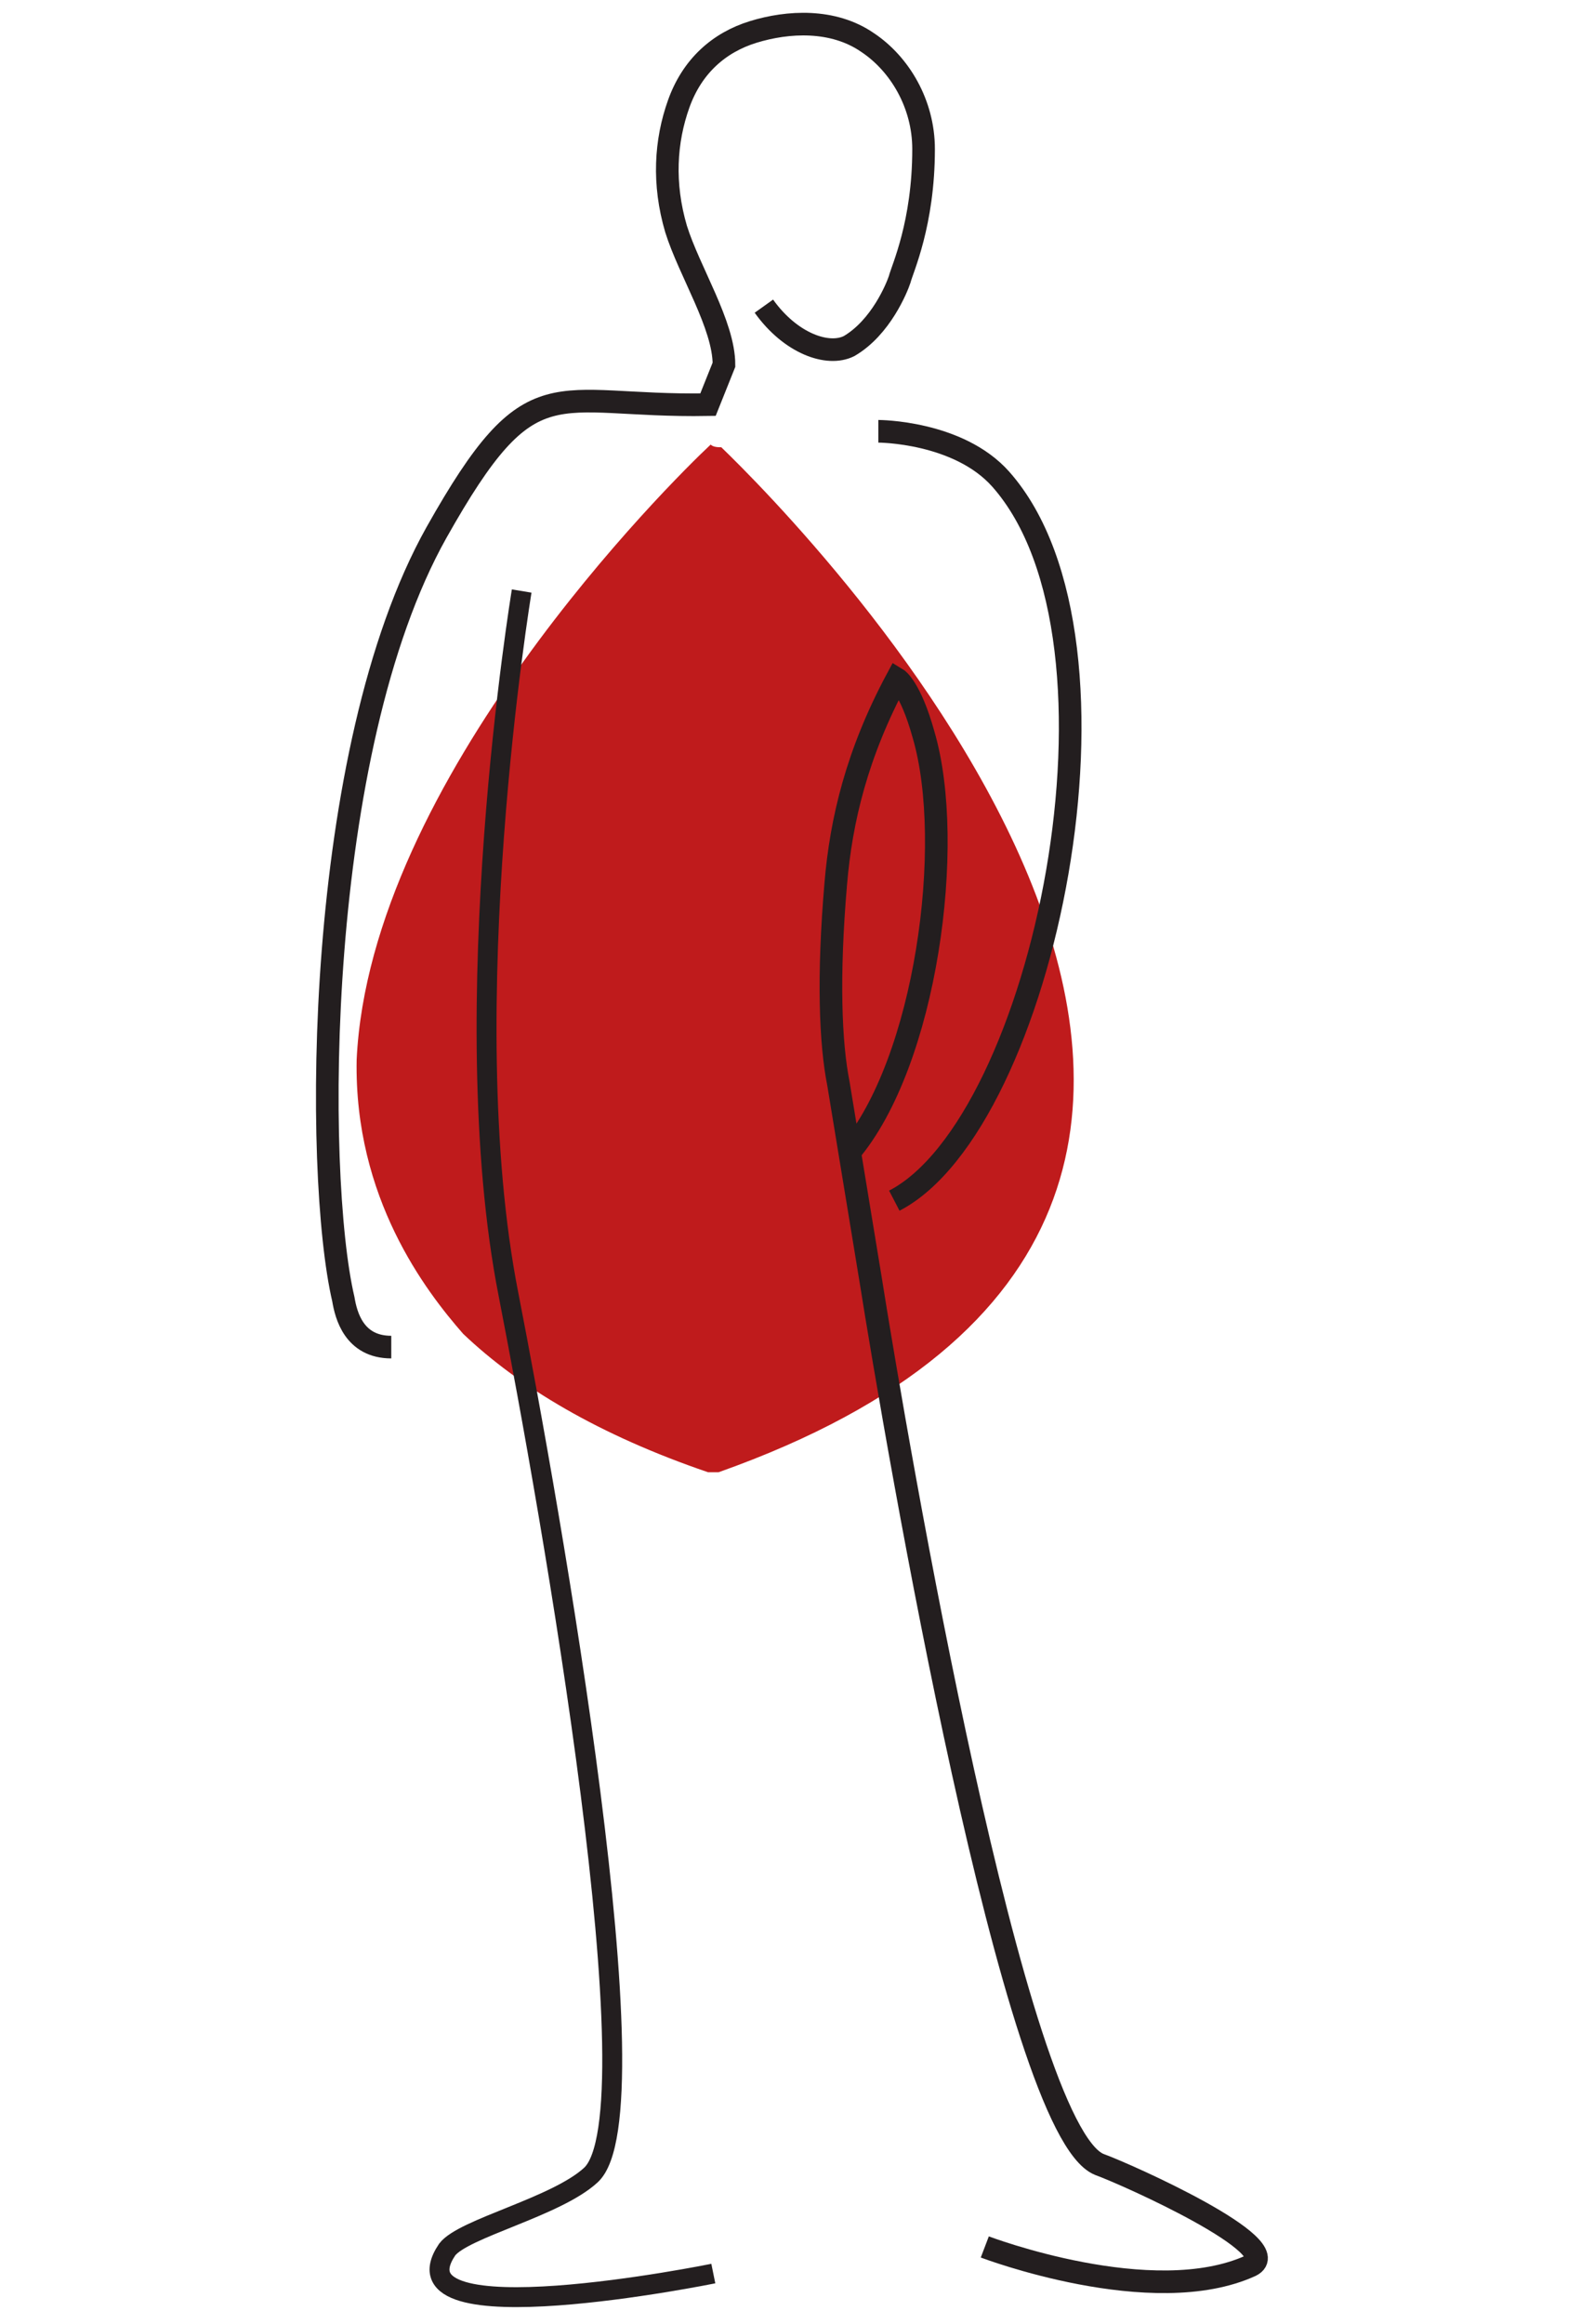 <svg xmlns="http://www.w3.org/2000/svg" xmlns:xlink="http://www.w3.org/1999/xlink" id="Layer_1" x="0px" y="0px" viewBox="0 0 59.4 87.3" style="enable-background:new 0 0 59.4 87.3;" xml:space="preserve"> <style type="text/css"> .st0{fill:#BF1B1C;} .st1{fill:none;stroke:#231E1F;stroke-width:0.748;stroke-miterlimit:10;} .st2{fill:none;stroke:#231E1F;stroke-width:0.85;stroke-miterlimit:10;} </style> <g> <path class="st0" d="M17.4,50.1c2.1,2,5.1,3.8,9.2,5.2v0c0.1,0,0.1,0,0.2,0l0,0c0,0,0.1,0,0.1,0c0,0,0.1,0,0.1,0v0 c28.5-10.1,2.9-35.8,0.1-38.5c-0.1,0-0.3,0-0.4-0.1c-1.5,1.4-12.8,12.6-13.3,23.1C13.3,45,16,48.5,17.4,50.1"></path> <path class="st1" d="M26.8,85.4c0,0-12.3,2.5-10-0.9c0.6-0.8,4.1-1.6,5.4-2.8c2.5-2.3-1.5-24.9-3.1-33.1 c-2.1-10.7,0.5-26.4,0.5-26.4"></path> <path class="st2" d="M33.6,45.1c5.6-2.9,9.4-21,4-27.1C36,16.2,33,16.2,33,16.2"></path> <path class="st2" d="M37,84.4c0,0,6.3,2.4,10,0.7c1.4-0.7-4.6-3.4-5.7-3.8c-3.2-1.3-7.6-27-8.6-33.3l-1.2-7.3 c-0.3-1.5-0.4-4-0.1-7.5c0.2-2.4,0.8-4.9,2.3-7.7c0,0,0.5,0.3,1,2.1c1.2,4.1,0.1,12.3-2.8,15.7"></path> <path class="st2" d="M28.7,11.5c1,1.4,2.4,1.9,3.2,1.5c1.2-0.7,1.8-2.2,1.9-2.5c0.1-0.4,0.9-2.1,0.9-4.9c0-1.7-0.9-3.2-2.1-4 c-1.3-0.9-3-0.8-4.3-0.4c-1.3,0.4-2.3,1.3-2.8,2.7c-0.5,1.4-0.6,3-0.1,4.7c0.5,1.6,1.8,3.6,1.8,5.1l-0.6,1.5 c-5.9,0.1-6.6-1.6-10.2,4.8c-4.6,8.2-4.6,24.1-3.5,28.8c0.1,0.6,0.4,1.8,1.8,1.8"></path> </g> </svg>